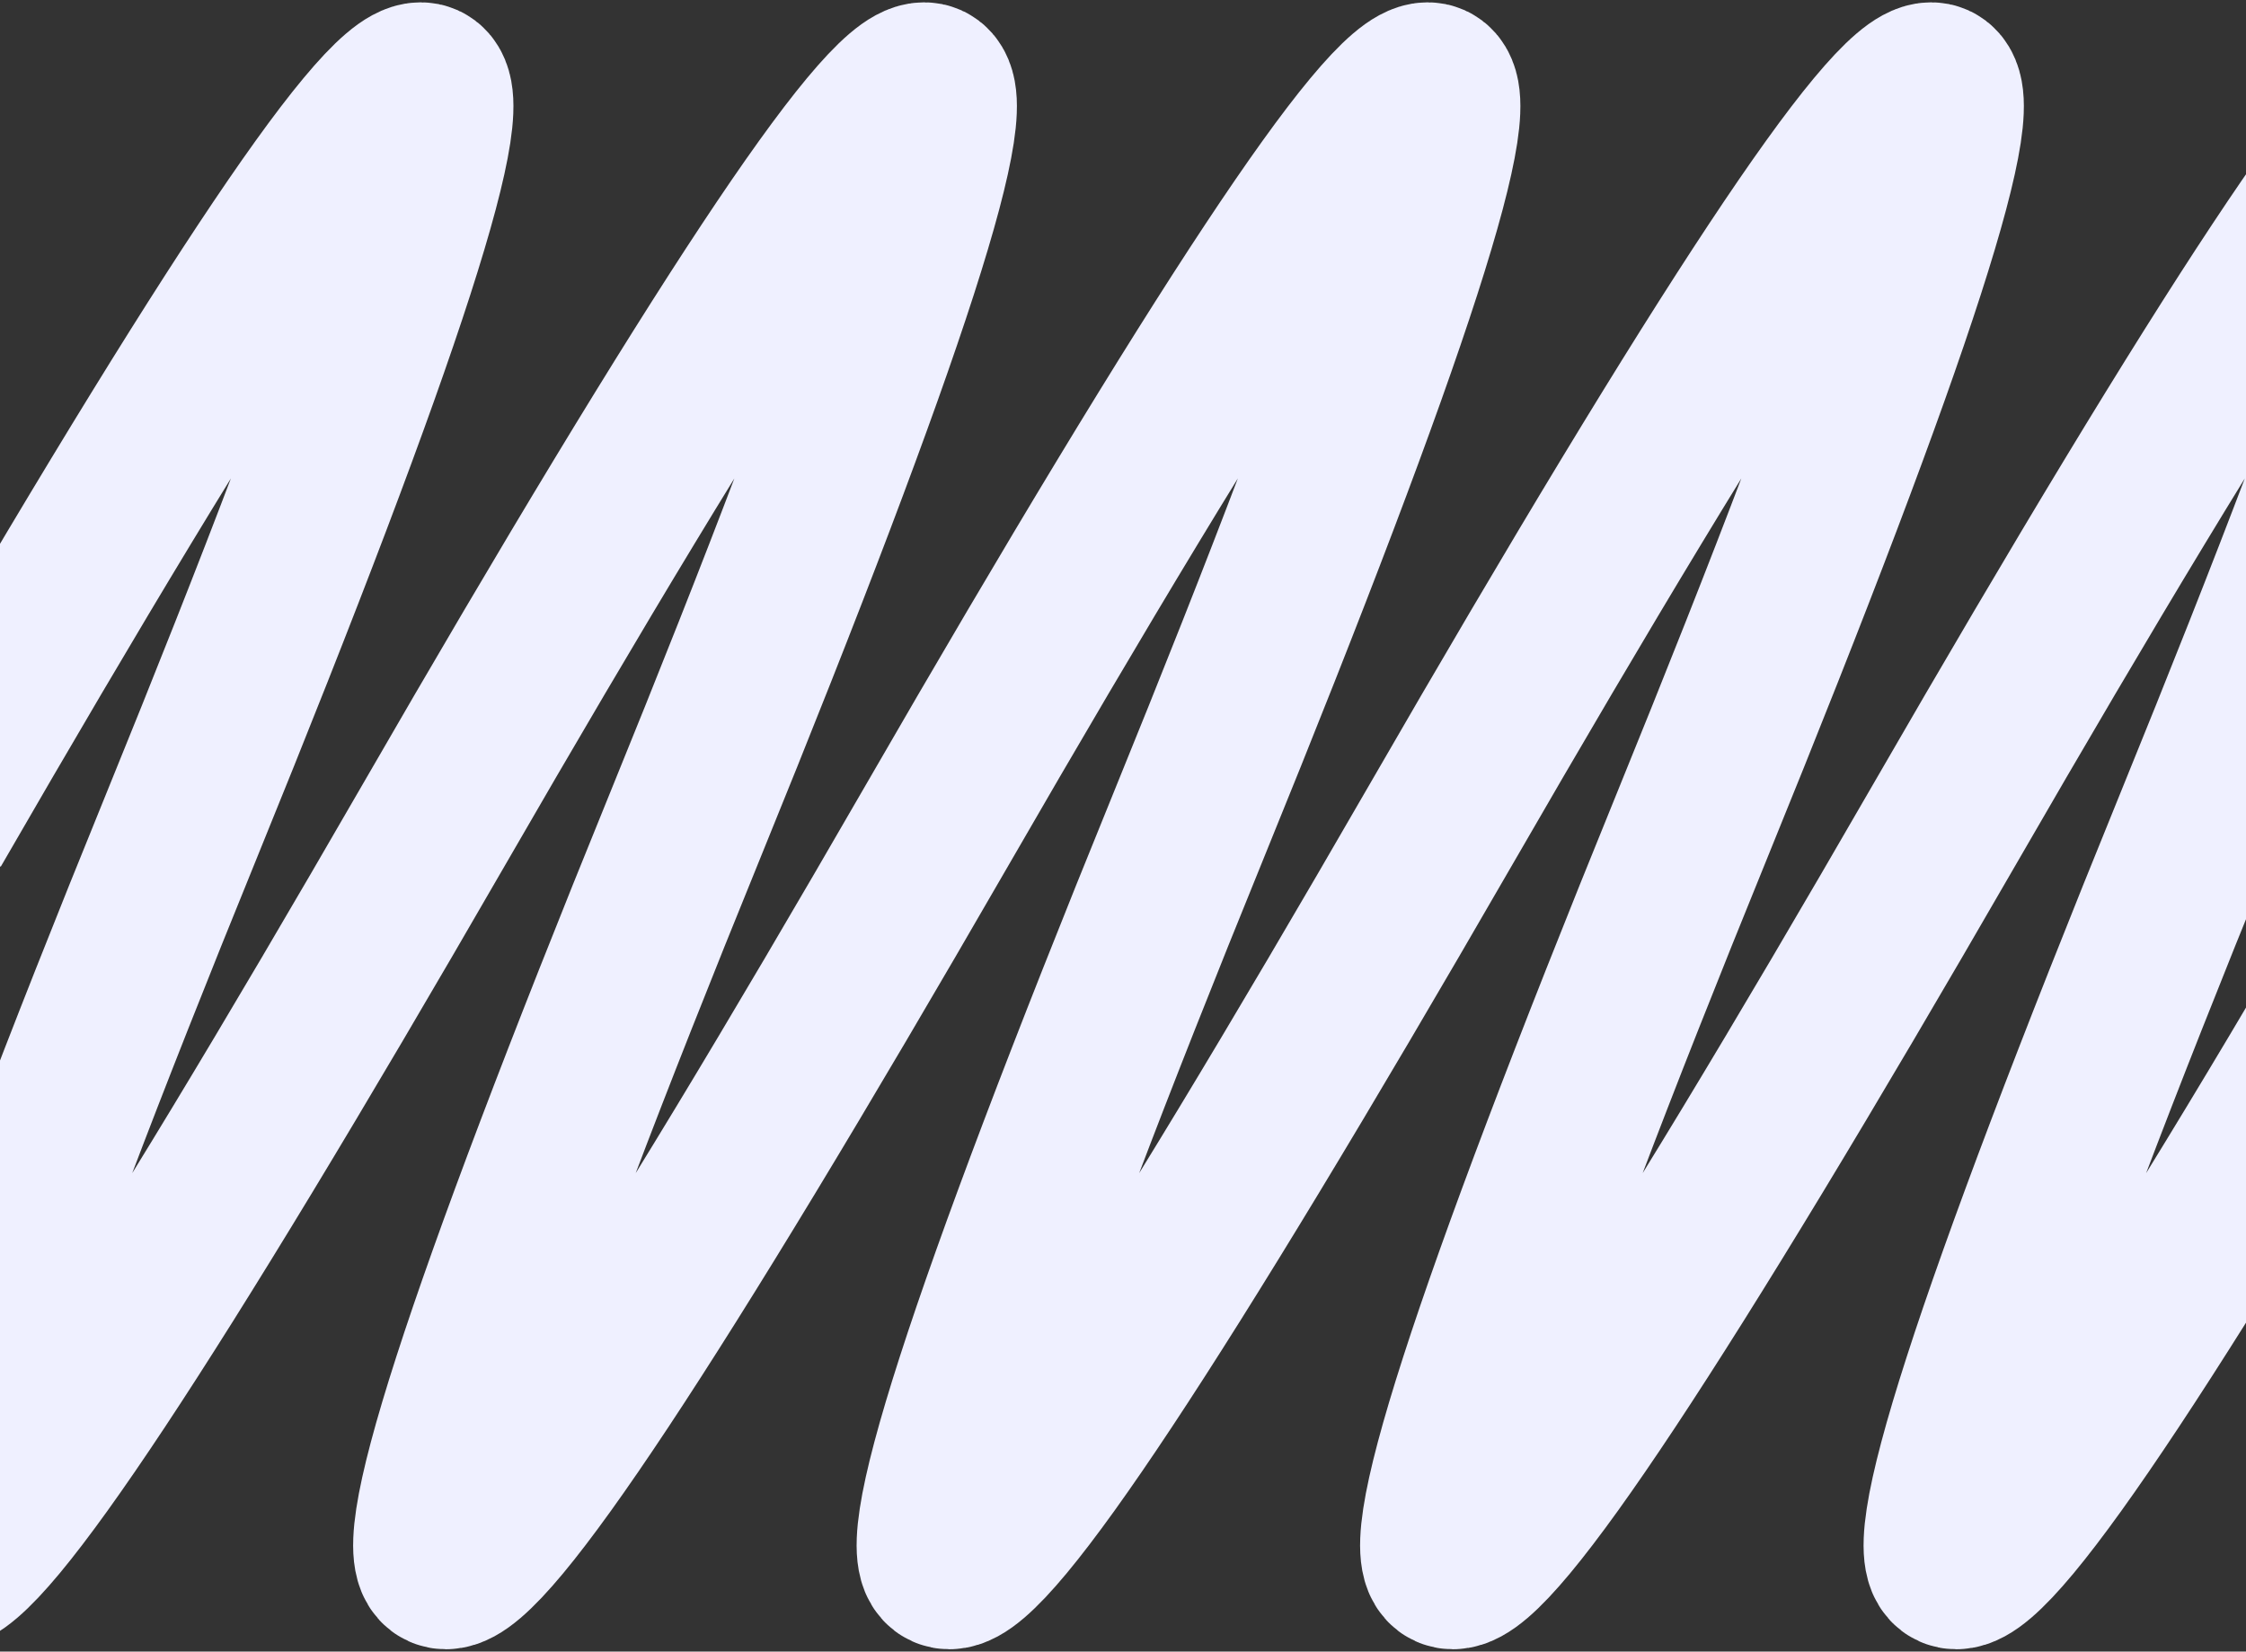 <?xml version="1.0" encoding="UTF-8"?> <svg xmlns="http://www.w3.org/2000/svg" width="480" height="353" viewBox="0 0 480 353" fill="none"><rect x="0" y="0" width="480" height="353" fill="#333333" stroke="none"/> <path d="M-15 176.5C106.947 -34.833 124.88 -34.833 38.8 176.5C-47.28 387.833 -29.347 387.833 92.6 176.5C214.547 -34.833 232.48 -34.833 146.4 176.5C60.32 387.833 78.253 387.833 200.2 176.5C322.147 -34.833 340.08 -34.833 254 176.5C167.92 387.833 185.853 387.833 307.8 176.5C429.747 -34.833 447.68 -34.833 361.6 176.5C275.52 387.833 293.453 387.833 415.4 176.5C537.347 -34.833 555.28 -34.833 469.2 176.5C383.12 387.833 401.053 387.833 523 176.5" stroke="#EFF0FF" stroke-width="35"></path> </svg> 